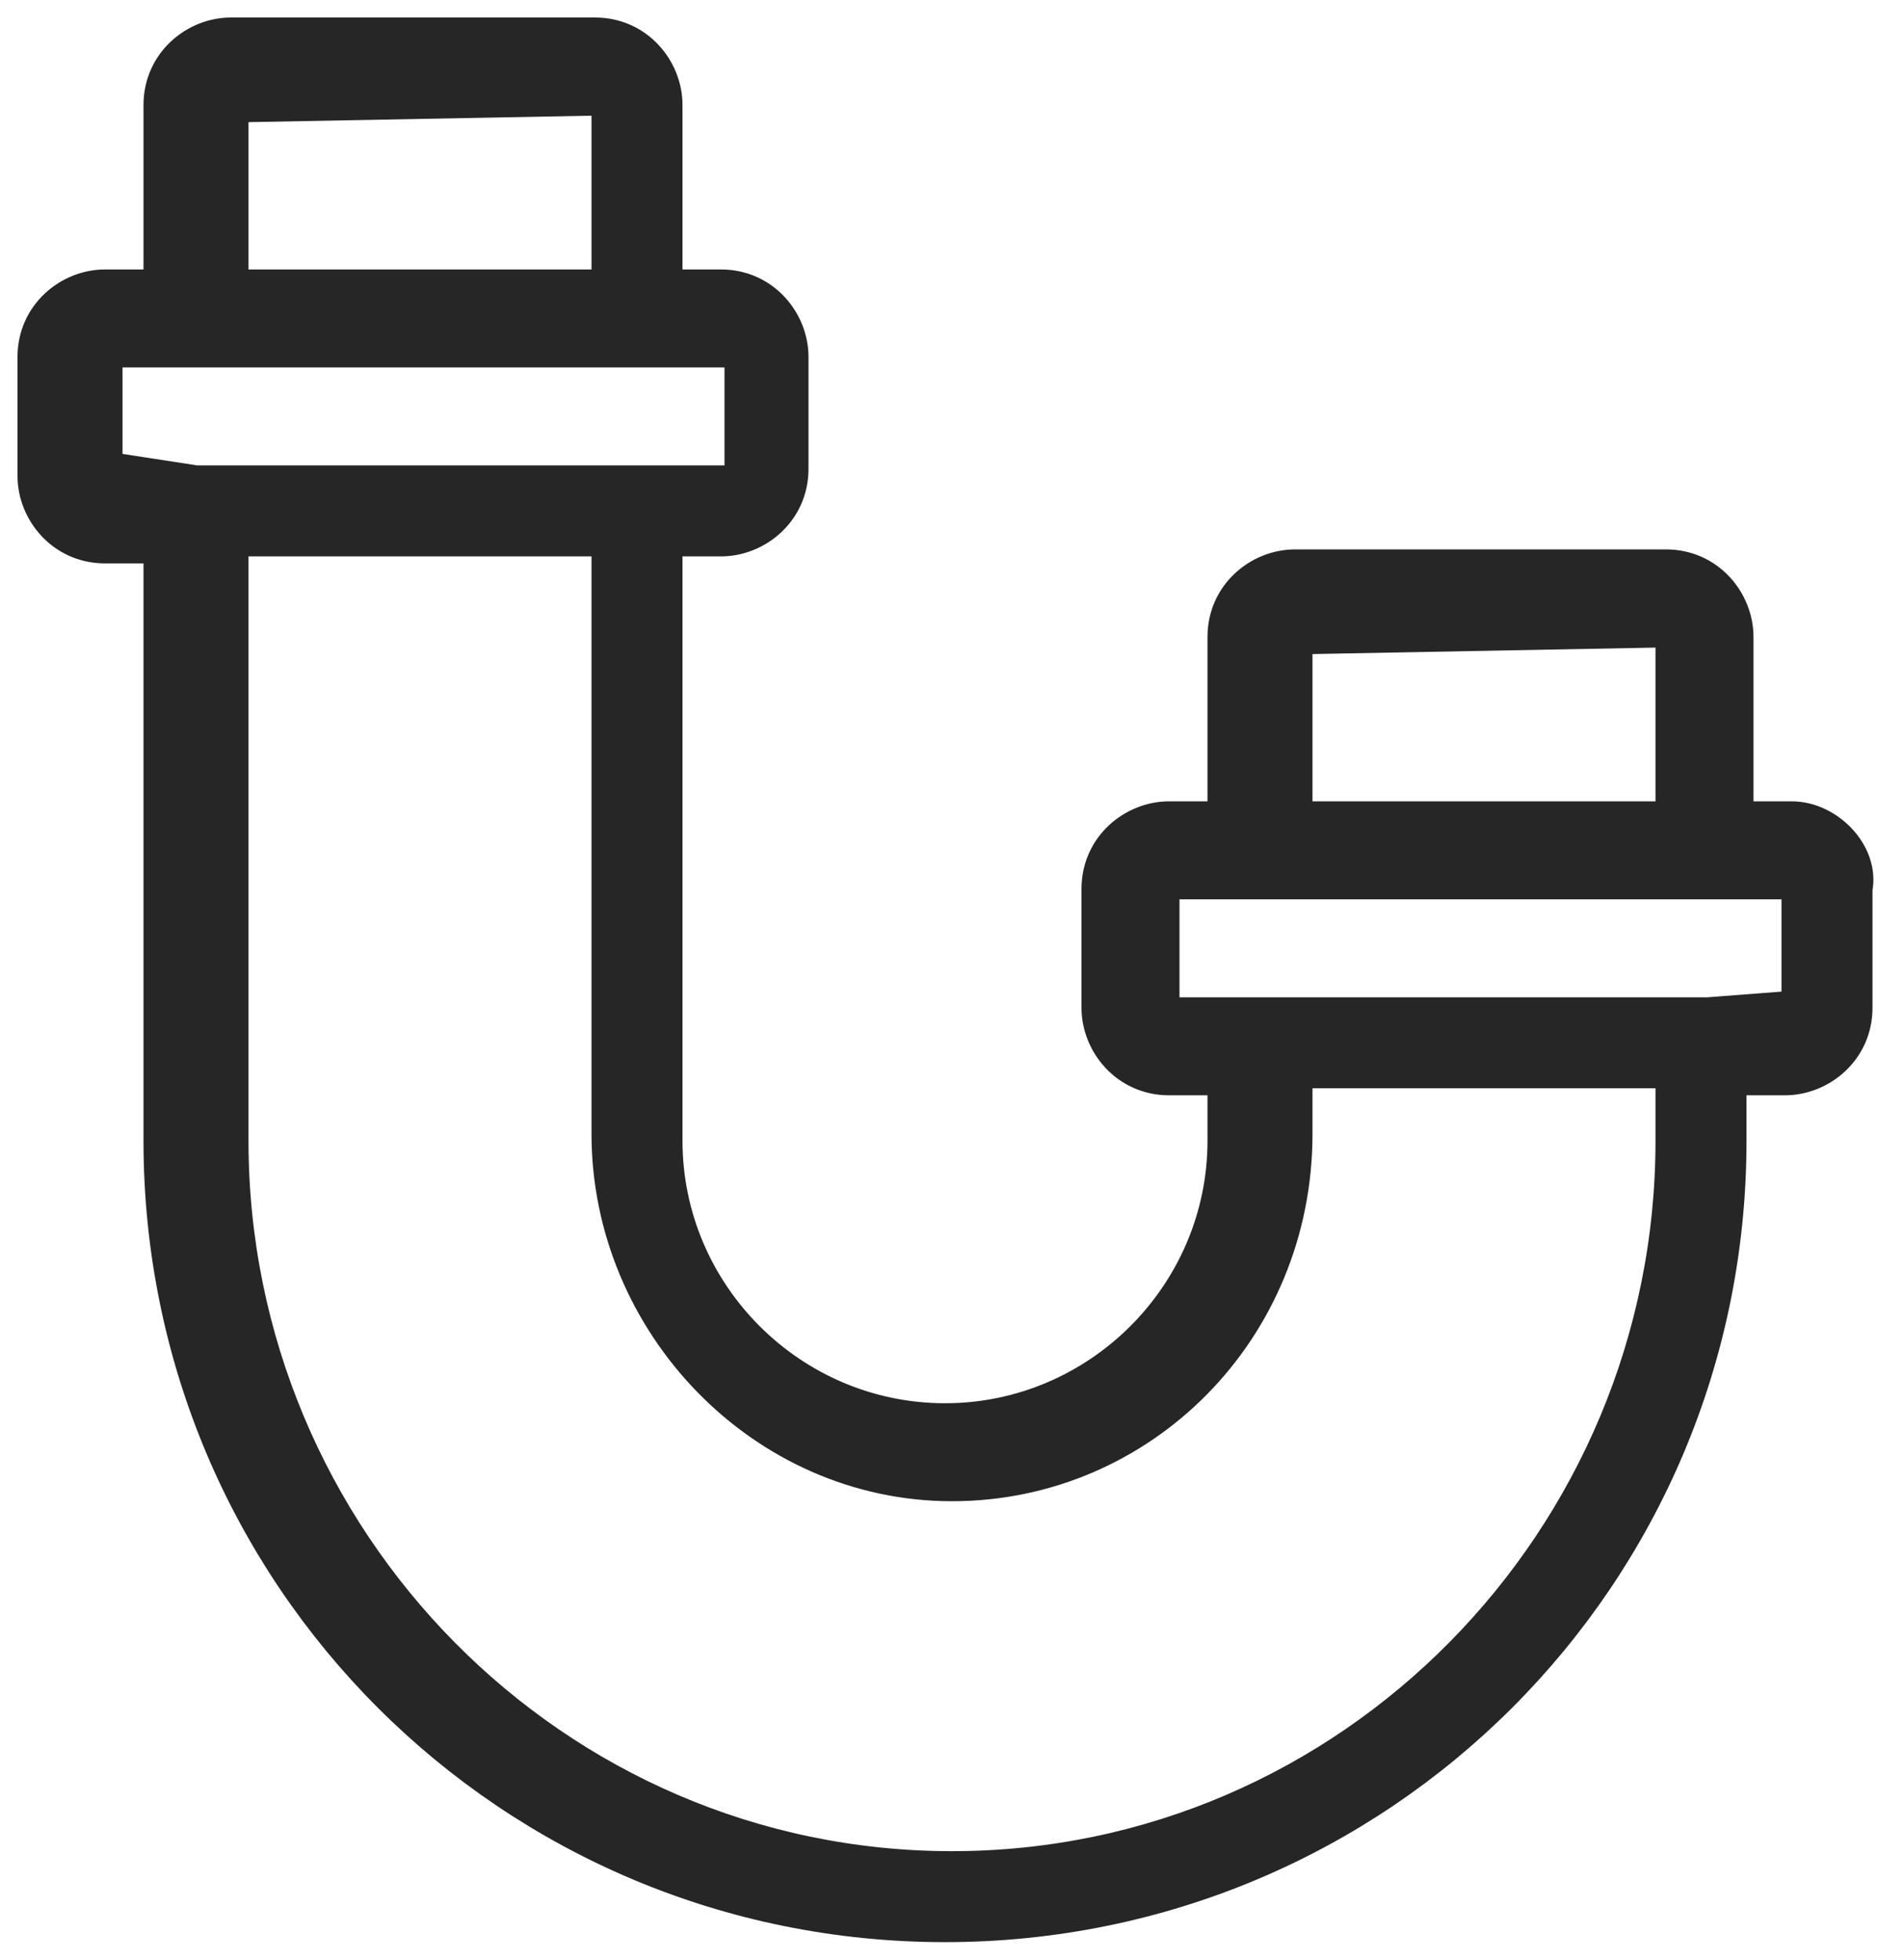 <?xml version="1.0" encoding="UTF-8"?> <!-- Generator: Adobe Illustrator 21.1.0, SVG Export Plug-In . SVG Version: 6.00 Build 0) --> <svg xmlns="http://www.w3.org/2000/svg" xmlns:xlink="http://www.w3.org/1999/xlink" id="Layer_1" x="0px" y="0px" viewBox="0 0 27.2 28" style="enable-background:new 0 0 27.2 28;" xml:space="preserve"> <style type="text/css"> .st0{fill:#262626;stroke:#262626;stroke-width:0.5;stroke-miterlimit:10;} </style> <g> <g> <path class="st0" d="M25.6,11.7h-0.8V9.1c0-0.5-0.4-1-1-1h-5.3c-0.5,0-1,0.4-1,1v2.6h-0.8c-0.5,0-1,0.4-1,1v1.7c0,0.5,0.4,1,1,1 h0.8v0.9c0,2.2-1.8,4-4,4s-4-1.8-4-4V7.7h0.8c0.5,0,1-0.4,1-1V5.1c0-0.5-0.4-1-1-1H9.5V1.5c0-0.5-0.4-1-1-1H3.3c-0.5,0-1,0.4-1,1 v2.6H1.5c-0.5,0-1,0.4-1,1v1.7c0,0.5,0.4,1,1,1h0.8v8.5c0,6.2,5,11.2,11.2,11.2s11.2-5,11.2-11.2v-0.9h0.8c0.5,0,1-0.4,1-1v-1.7 C26.6,12.2,26.1,11.7,25.6,11.7z M18.5,9.1C18.5,9.1,18.5,9,18.5,9.1L23.8,9c0,0,0.1,0,0.1,0.1v2.6h-5.4L18.5,9.1L18.5,9.1z M3.3,1.5C3.3,1.4,3.3,1.4,3.3,1.5l5.3-0.1c0,0,0.1,0,0.1,0.1v2.6H3.3L3.3,1.5L3.3,1.5z M1.5,6.7V5.1c0,0,0-0.1,0.1-0.1h1.3h6.3 h1.3c0,0,0.1,0,0.1,0.1v1.7c0,0,0,0.1-0.1,0.1H9.1H2.8L1.5,6.7C1.5,6.8,1.5,6.8,1.5,6.7z M23.9,16.3c0,5.7-4.6,10.4-10.3,10.4 S3.3,22,3.3,16.3V7.7h5.4v8.5c0,2.7,2.2,5,4.9,5s4.9-2.2,4.9-5v-0.9h5.4L23.9,16.3L23.9,16.3z M25.7,14.4 C25.7,14.4,25.6,14.4,25.7,14.4l-1.3,0.1H18h-1.3c0,0-0.1,0-0.1-0.1v-1.7c0,0,0-0.1,0.1-0.1H18h6.3h1.3c0,0,0.1,0,0.1,0.1 L25.7,14.4L25.7,14.4z"></path> </g> </g> </svg> 
